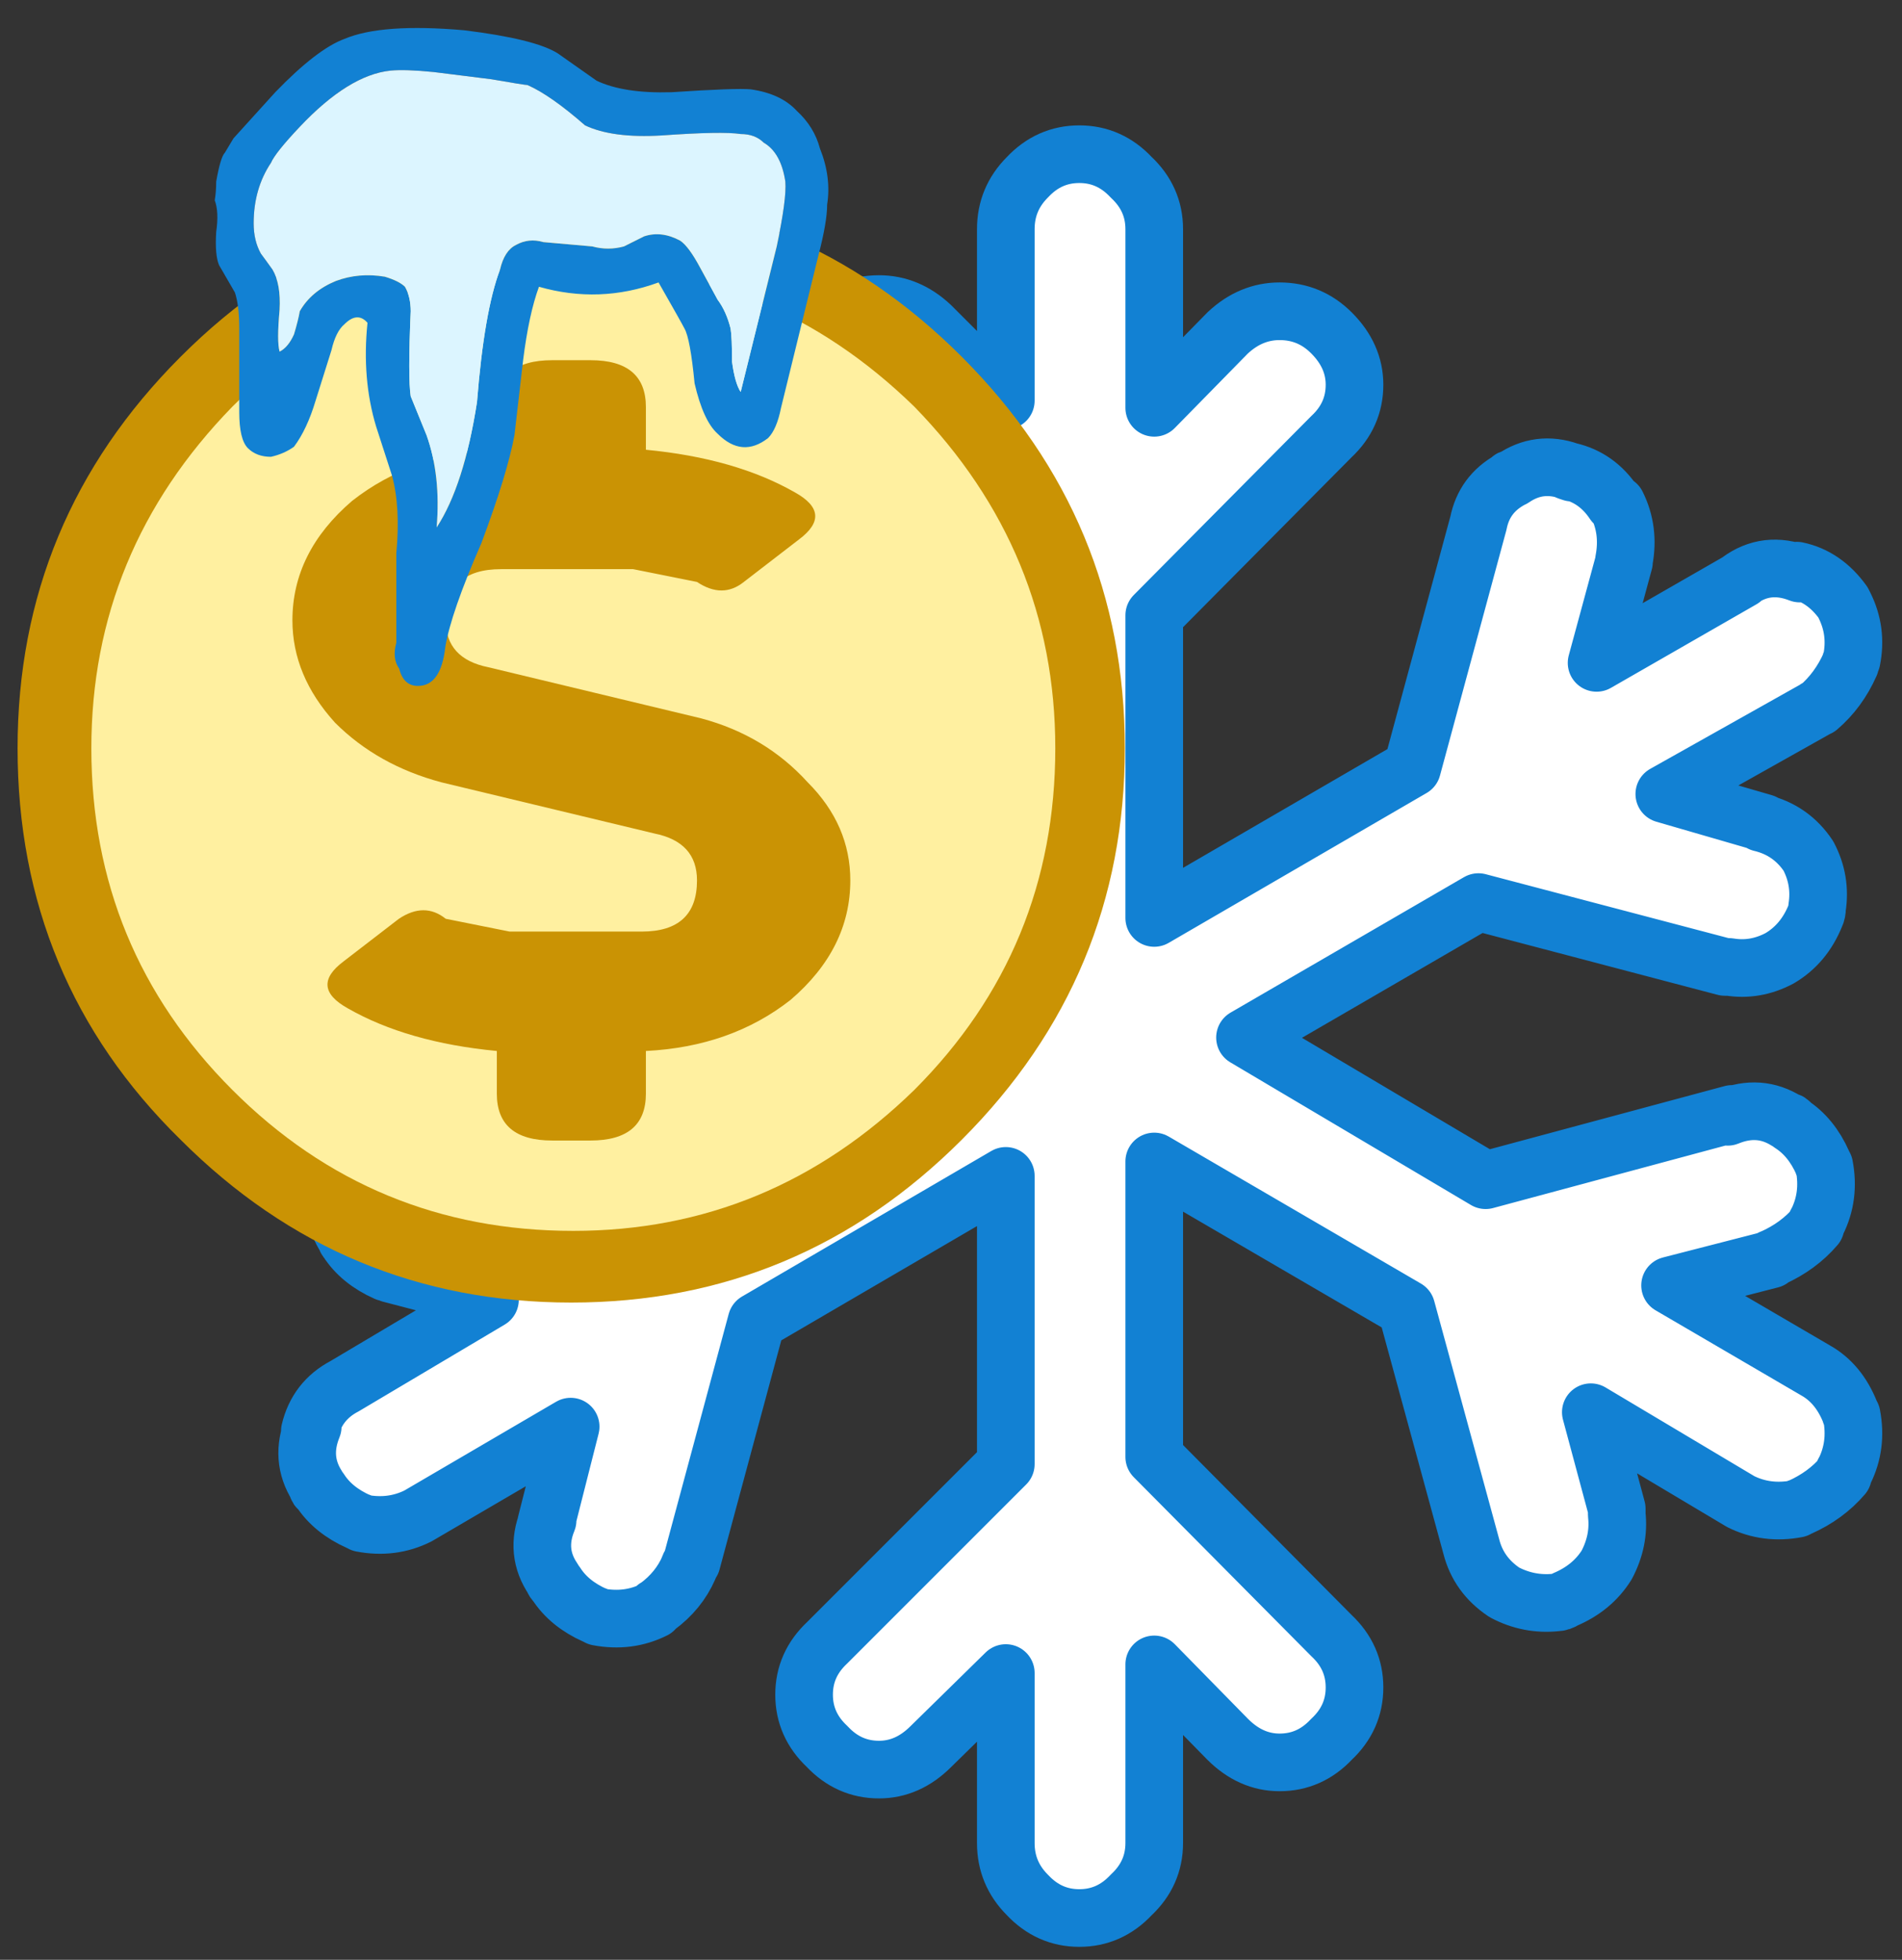 <svg width="66" height="68" viewBox="0 0 66 68" fill="none" xmlns="http://www.w3.org/2000/svg">
<rect x="0" y="0" width="66" height="68" fill="#333333" stroke="none"/>
<path d="M19.002 16.9C18.969 16.9 18.952 16.933 18.952 17C18.519 17.633 18.452 18.317 18.752 19.05L18.702 19L19.652 22.45L14.502 19.55C13.869 19.117 13.186 19.05 12.452 19.35L12.552 19.3C11.919 19.433 11.436 19.8 11.102 20.4C11.036 20.4 11.002 20.417 11.002 20.45C10.602 21.117 10.552 21.817 10.852 22.55L10.752 22.4C10.886 23.033 11.252 23.567 11.852 24L11.952 24.1L17.202 27.1L13.802 28C13.102 28.2 12.586 28.6 12.252 29.2C11.919 29.8 11.836 30.433 12.002 31.1C12.169 31.8 12.552 32.35 13.152 32.75C13.719 33.05 14.319 33.15 14.952 33.05C14.986 33.05 15.036 33.05 15.102 33.05L23.602 30.8L32.752 36L23.352 41.5L14.852 39.2L14.952 39.25C14.219 38.95 13.536 39.017 12.902 39.45C12.869 39.45 12.852 39.467 12.852 39.5C12.252 39.833 11.886 40.333 11.752 41C11.515 41.678 11.598 42.328 12.002 42.95C12.002 42.983 12.019 43.017 12.052 43.05C12.352 43.517 12.802 43.883 13.402 44.15C13.436 44.15 13.486 44.167 13.552 44.2L17.002 45.1L11.952 48.1C11.319 48.433 10.919 48.95 10.752 49.65L10.852 49.5C10.552 50.233 10.602 50.917 11.002 51.55C11.002 51.617 11.036 51.667 11.102 51.7C11.402 52.167 11.852 52.533 12.452 52.8C12.486 52.8 12.519 52.817 12.552 52.85C13.252 52.983 13.902 52.9 14.502 52.6L19.802 49.5L18.952 52.85L19.002 52.75C18.702 53.483 18.769 54.167 19.202 54.8C19.202 54.833 19.236 54.883 19.302 54.95C19.602 55.417 20.052 55.783 20.652 56.05C20.686 56.05 20.719 56.067 20.752 56.1C21.452 56.233 22.102 56.15 22.702 55.85C22.736 55.783 22.769 55.75 22.802 55.75C23.302 55.383 23.669 54.933 23.902 54.4C23.902 54.367 23.936 54.3 24.002 54.2L26.252 45.85L34.902 40.8V50.8L28.702 57C28.169 57.5 27.902 58.1 27.902 58.8C27.902 59.5 28.169 60.1 28.702 60.6C29.202 61.133 29.802 61.4 30.502 61.4C31.169 61.4 31.769 61.133 32.302 60.6L34.902 58.05V63.95C34.902 64.65 35.152 65.25 35.652 65.75C36.152 66.283 36.752 66.55 37.452 66.55C38.152 66.55 38.752 66.283 39.252 65.75C39.786 65.25 40.052 64.65 40.052 63.95V57.75L42.602 60.35C43.136 60.883 43.736 61.15 44.402 61.15C45.102 61.15 45.702 60.883 46.202 60.35C46.736 59.85 47.002 59.25 47.002 58.55C47.002 57.85 46.736 57.25 46.202 56.75L40.052 50.55V40.3L48.802 45.4L51.052 53.65C51.219 54.317 51.602 54.85 52.202 55.25C52.769 55.55 53.369 55.667 54.002 55.6C54.102 55.6 54.202 55.567 54.302 55.5C54.936 55.233 55.419 54.833 55.752 54.3C56.052 53.733 56.169 53.15 56.102 52.55C56.102 52.45 56.102 52.383 56.102 52.35L55.202 49L60.402 52.1C61.002 52.4 61.652 52.483 62.352 52.35C62.386 52.317 62.419 52.3 62.452 52.3C63.052 52.033 63.552 51.667 63.952 51.2C63.952 51.133 63.969 51.083 64.002 51.05C64.302 50.45 64.386 49.8 64.252 49.1C64.219 49.067 64.202 49.033 64.202 49C63.936 48.333 63.536 47.85 63.002 47.55L57.952 44.6L61.452 43.7C61.452 43.667 61.469 43.65 61.502 43.65C62.102 43.383 62.602 43.017 63.002 42.55C63.002 42.483 63.019 42.433 63.052 42.4C63.352 41.8 63.436 41.15 63.302 40.45C63.269 40.417 63.252 40.383 63.252 40.35C62.986 39.75 62.619 39.3 62.152 39C62.119 38.933 62.069 38.9 62.002 38.9C61.369 38.5 60.686 38.45 59.952 38.75L60.102 38.65L51.552 40.95L43.202 36L51.302 31.3L59.852 33.55C59.886 33.55 59.936 33.55 60.002 33.55C60.602 33.65 61.186 33.55 61.752 33.25C62.319 32.917 62.736 32.417 63.002 31.75C63.036 31.683 63.052 31.6 63.052 31.5C63.152 30.867 63.052 30.267 62.752 29.7C62.352 29.1 61.802 28.717 61.102 28.55H61.202L57.752 27.55L63.002 24.6C63.036 24.567 63.069 24.55 63.102 24.55C63.569 24.15 63.936 23.65 64.202 23.05C64.202 23.017 64.219 22.967 64.252 22.9C64.386 22.233 64.302 21.6 64.002 21L63.952 20.9C63.519 20.3 62.986 19.933 62.352 19.8L62.452 19.9C61.686 19.6 60.986 19.683 60.352 20.15L60.452 20.1L55.402 23L56.352 19.5V19.45C56.486 18.75 56.402 18.1 56.102 17.5L56.002 17.45C55.611 16.863 55.094 16.497 54.452 16.35C54.483 16.369 54.517 16.385 54.552 16.4L54.402 16.35H54.452C53.755 16.104 53.105 16.188 52.502 16.6C52.436 16.6 52.402 16.617 52.402 16.65C51.802 16.983 51.436 17.483 51.302 18.15L49.002 26.65L40.052 31.85V21.35L46.202 15.15C46.736 14.65 47.002 14.05 47.002 13.35C47.002 12.683 46.736 12.083 46.202 11.55C45.702 11.05 45.102 10.8 44.402 10.8C43.736 10.8 43.136 11.05 42.602 11.55L40.052 14.15V7.95C40.052 7.25 39.786 6.65 39.252 6.15C38.752 5.617 38.152 5.35 37.452 5.35C36.752 5.35 36.152 5.617 35.652 6.15C35.152 6.65 34.902 7.25 34.902 7.95V13.9L32.302 11.3C31.769 10.8 31.169 10.55 30.502 10.55C29.802 10.55 29.202 10.8 28.702 11.3C28.169 11.833 27.902 12.433 27.902 13.1C27.902 13.8 28.169 14.4 28.702 14.9L34.902 21.1V31.25L26.002 26.15L23.702 17.65C23.669 17.583 23.652 17.533 23.652 17.5C23.386 16.9 23.019 16.45 22.552 16.15C22.519 16.117 22.486 16.1 22.452 16.1C21.786 15.667 21.086 15.6 20.352 15.9L20.502 15.8C19.869 15.933 19.369 16.3 19.002 16.9ZM54.452 16.35H54.402L54.552 16.4C54.517 16.385 54.483 16.369 54.452 16.35Z" fill="white"/>
<path d="M54.452 16.35C53.755 16.104 53.105 16.188 52.502 16.6C52.436 16.6 52.402 16.617 52.402 16.65C51.802 16.983 51.436 17.483 51.302 18.15L49.002 26.65L40.052 31.85V21.35L46.202 15.15C46.736 14.65 47.002 14.05 47.002 13.35C47.002 12.683 46.736 12.083 46.202 11.55C45.702 11.05 45.102 10.8 44.402 10.8C43.736 10.8 43.136 11.05 42.602 11.55L40.052 14.15V7.95C40.052 7.25 39.786 6.65 39.252 6.15C38.752 5.617 38.152 5.35 37.452 5.35C36.752 5.35 36.152 5.617 35.652 6.15C35.152 6.65 34.902 7.25 34.902 7.95V13.9L32.302 11.3C31.769 10.8 31.169 10.55 30.502 10.55C29.802 10.55 29.202 10.8 28.702 11.3C28.169 11.833 27.902 12.433 27.902 13.1C27.902 13.8 28.169 14.4 28.702 14.9L34.902 21.1V31.25L26.002 26.15L23.702 17.65C23.669 17.583 23.652 17.533 23.652 17.5C23.386 16.9 23.019 16.45 22.552 16.15C22.519 16.117 22.486 16.1 22.452 16.1C21.786 15.667 21.086 15.6 20.352 15.9L20.502 15.8C19.869 15.933 19.369 16.3 19.002 16.9C18.969 16.9 18.952 16.933 18.952 17C18.519 17.633 18.452 18.317 18.752 19.05L18.702 19L19.652 22.45L14.502 19.55C13.869 19.117 13.186 19.05 12.452 19.35L12.552 19.3C11.919 19.433 11.436 19.8 11.102 20.4C11.036 20.4 11.002 20.417 11.002 20.45C10.602 21.117 10.552 21.817 10.852 22.55L10.752 22.4C10.886 23.033 11.252 23.567 11.852 24L11.952 24.1L17.202 27.1L13.802 28C13.102 28.2 12.586 28.6 12.252 29.2C11.919 29.8 11.836 30.433 12.002 31.1C12.169 31.8 12.552 32.35 13.152 32.75C13.719 33.05 14.319 33.15 14.952 33.05C14.986 33.05 15.036 33.05 15.102 33.05L23.602 30.8L32.752 36L23.352 41.5L14.852 39.2L14.952 39.25C14.219 38.95 13.536 39.017 12.902 39.45C12.869 39.45 12.852 39.467 12.852 39.5C12.252 39.833 11.886 40.333 11.752 41C11.515 41.678 11.598 42.328 12.002 42.95C12.002 42.983 12.019 43.017 12.052 43.05C12.352 43.517 12.802 43.883 13.402 44.15C13.436 44.15 13.486 44.167 13.552 44.2L17.002 45.1L11.952 48.1C11.319 48.433 10.919 48.95 10.752 49.65L10.852 49.5C10.552 50.233 10.602 50.917 11.002 51.55C11.002 51.617 11.036 51.667 11.102 51.7C11.402 52.167 11.852 52.533 12.452 52.8C12.486 52.8 12.519 52.817 12.552 52.85C13.252 52.983 13.902 52.9 14.502 52.6L19.802 49.5L18.952 52.85L19.002 52.75C18.702 53.483 18.769 54.167 19.202 54.8C19.202 54.833 19.236 54.883 19.302 54.95C19.602 55.417 20.052 55.783 20.652 56.05C20.686 56.05 20.719 56.067 20.752 56.1C21.452 56.233 22.102 56.15 22.702 55.85C22.736 55.783 22.769 55.75 22.802 55.75C23.302 55.383 23.669 54.933 23.902 54.4C23.902 54.367 23.936 54.3 24.002 54.2L26.252 45.85L34.902 40.8V50.8L28.702 57C28.169 57.5 27.902 58.1 27.902 58.8C27.902 59.5 28.169 60.1 28.702 60.6C29.202 61.133 29.802 61.4 30.502 61.4C31.169 61.4 31.769 61.133 32.302 60.6L34.902 58.05V63.95C34.902 64.65 35.152 65.25 35.652 65.75C36.152 66.283 36.752 66.55 37.452 66.55C38.152 66.55 38.752 66.283 39.252 65.75C39.786 65.25 40.052 64.65 40.052 63.95V57.75L42.602 60.35C43.136 60.883 43.736 61.15 44.402 61.15C45.102 61.15 45.702 60.883 46.202 60.35C46.736 59.85 47.002 59.25 47.002 58.55C47.002 57.85 46.736 57.25 46.202 56.75L40.052 50.55V40.3L48.802 45.4L51.052 53.65C51.219 54.317 51.602 54.85 52.202 55.25C52.769 55.55 53.369 55.667 54.002 55.6C54.102 55.6 54.202 55.567 54.302 55.5C54.936 55.233 55.419 54.833 55.752 54.3C56.052 53.733 56.169 53.15 56.102 52.55C56.102 52.45 56.102 52.383 56.102 52.35L55.202 49L60.402 52.1C61.002 52.4 61.652 52.483 62.352 52.35C62.386 52.317 62.419 52.3 62.452 52.3C63.052 52.033 63.552 51.667 63.952 51.2C63.952 51.133 63.969 51.083 64.002 51.05C64.302 50.45 64.386 49.8 64.252 49.1C64.219 49.067 64.202 49.033 64.202 49C63.936 48.333 63.536 47.85 63.002 47.55L57.952 44.6L61.452 43.7C61.452 43.667 61.469 43.65 61.502 43.65C62.102 43.383 62.602 43.017 63.002 42.55C63.002 42.483 63.019 42.433 63.052 42.4C63.352 41.8 63.436 41.15 63.302 40.45C63.269 40.417 63.252 40.383 63.252 40.35C62.986 39.75 62.619 39.3 62.152 39C62.119 38.933 62.069 38.9 62.002 38.9C61.369 38.5 60.686 38.45 59.952 38.75L60.102 38.65L51.552 40.95L43.202 36L51.302 31.3L59.852 33.55C59.886 33.55 59.936 33.55 60.002 33.55C60.602 33.65 61.186 33.55 61.752 33.25C62.319 32.917 62.736 32.417 63.002 31.75C63.036 31.683 63.052 31.6 63.052 31.5C63.152 30.867 63.052 30.267 62.752 29.7C62.352 29.1 61.802 28.717 61.102 28.55H61.202L57.752 27.55L63.002 24.6C63.036 24.567 63.069 24.55 63.102 24.55C63.569 24.15 63.936 23.65 64.202 23.05C64.202 23.017 64.219 22.967 64.252 22.9C64.386 22.233 64.302 21.6 64.002 21L63.952 20.9C63.519 20.3 62.986 19.933 62.352 19.8L62.452 19.9C61.686 19.6 60.986 19.683 60.352 20.15L60.452 20.1L55.402 23L56.352 19.5V19.45C56.486 18.75 56.402 18.1 56.102 17.5L56.002 17.45C55.611 16.863 55.094 16.497 54.452 16.35ZM54.452 16.35C54.483 16.369 54.517 16.385 54.552 16.4L54.402 16.35H54.452Z" stroke="#1281D3" stroke-width="2" stroke-linecap="round" stroke-linejoin="round"/>
<path d="M33.381 12.386C29.614 8.614 25.094 6.729 19.821 6.729C14.547 6.729 10.027 8.614 6.26 12.386C2.494 16.157 0.61 20.682 0.61 25.962C0.61 31.317 2.494 35.842 6.26 39.538C10.027 43.309 14.547 45.195 19.821 45.195C25.094 45.195 29.614 43.309 33.381 39.538C37.148 35.767 39.032 31.241 39.032 25.962C39.032 20.682 37.148 16.157 33.381 12.386ZM19.821 11.254C23.814 11.254 27.279 12.687 30.217 15.553C33.08 18.495 34.511 21.964 34.511 25.962C34.511 30.035 33.08 33.504 30.217 36.37C27.279 39.236 23.814 40.669 19.821 40.669C15.753 40.669 12.287 39.236 9.424 36.37C6.562 33.504 5.13 30.035 5.13 25.962C5.13 21.964 6.562 18.495 9.424 15.553C12.287 12.687 15.753 11.254 19.821 11.254Z" fill="#CA9304"/>
<path d="M8.059 37.813C11.318 41.076 15.263 42.708 19.895 42.708C24.44 42.708 28.386 41.076 31.731 37.813C34.99 34.55 36.619 30.6 36.619 25.964C36.619 21.413 34.99 17.463 31.731 14.114C28.386 10.851 24.44 9.22 19.895 9.22C15.263 9.22 11.318 10.851 8.059 14.114C4.8 17.463 3.17 21.413 3.17 25.964C3.17 30.6 4.8 34.55 8.059 37.813Z" fill="#FFF0A0"/>
<path d="M19.161 12.498C17.881 12.498 17.24 13.041 17.24 14.126V15.605C15.27 15.704 13.595 16.296 12.216 17.381C10.837 18.564 10.147 19.945 10.147 21.523C10.147 22.805 10.64 23.989 11.625 25.074C12.61 26.06 13.842 26.751 15.319 27.145L22.708 28.92C23.693 29.118 24.186 29.66 24.186 30.548C24.186 31.731 23.545 32.323 22.265 32.323H17.684L15.467 31.879C14.975 31.485 14.433 31.485 13.842 31.879L11.92 33.359C11.132 33.951 11.182 34.493 12.068 34.986C13.447 35.775 15.171 36.268 17.24 36.466V37.945C17.24 39.03 17.881 39.573 19.161 39.573H20.491C21.772 39.573 22.413 39.03 22.413 37.945V36.466C24.383 36.367 26.058 35.775 27.437 34.69C28.816 33.507 29.506 32.126 29.506 30.548C29.506 29.266 29.013 28.131 28.028 27.145C27.043 26.06 25.811 25.32 24.334 24.926L16.945 23.151C15.96 22.953 15.467 22.411 15.467 21.523C15.467 20.34 16.107 19.748 17.388 19.748H21.969L24.186 20.192C24.777 20.586 25.319 20.586 25.811 20.192L27.732 18.712C28.52 18.12 28.471 17.578 27.585 17.085C26.205 16.296 24.481 15.803 22.413 15.605V14.126C22.413 13.041 21.772 12.498 20.491 12.498H19.161Z" fill="#CA9304"/>
<path d="M23.302 3.2C22.202 3.233 21.335 3.1 20.702 2.8L19.352 1.85C18.819 1.517 17.735 1.25 16.102 1.05C14.202 0.883 12.819 0.983 11.952 1.35C11.319 1.583 10.518 2.2 9.552 3.2L8.102 4.8L7.802 5.3C7.702 5.4 7.602 5.733 7.502 6.3C7.502 6.533 7.485 6.75 7.452 6.95C7.552 7.217 7.569 7.583 7.502 8.05C7.469 8.583 7.502 8.967 7.602 9.2L8.152 10.15C8.252 10.45 8.302 10.867 8.302 11.4V14.3C8.302 14.933 8.402 15.35 8.602 15.55C8.802 15.75 9.069 15.85 9.402 15.85C9.702 15.783 9.969 15.667 10.202 15.5C10.502 15.1 10.752 14.567 10.952 13.9L11.502 12.15C11.602 11.717 11.752 11.417 11.952 11.25C12.252 10.95 12.519 10.933 12.752 11.2C12.619 12.5 12.719 13.7 13.052 14.8L13.602 16.5C13.802 17.233 13.852 18.133 13.752 19.2V22.3C13.652 22.667 13.685 22.967 13.852 23.2C13.952 23.6 14.169 23.8 14.502 23.8C15.035 23.8 15.352 23.35 15.452 22.45C15.585 21.65 16.002 20.45 16.702 18.85C17.302 17.25 17.685 16 17.852 15.1C17.985 13.933 18.085 13.067 18.152 12.5C18.285 11.433 18.469 10.583 18.702 9.95C20.102 10.35 21.485 10.3 22.852 9.8C23.385 10.733 23.685 11.267 23.752 11.4C23.885 11.633 24.002 12.267 24.102 13.3C24.302 14.167 24.569 14.75 24.902 15.05C25.469 15.617 26.052 15.667 26.652 15.2C26.852 15 27.002 14.65 27.102 14.15L28.402 8.85C28.602 8.083 28.702 7.5 28.702 7.1C28.802 6.467 28.719 5.817 28.452 5.15C28.319 4.65 28.052 4.217 27.652 3.85C27.285 3.45 26.752 3.2 26.052 3.1C25.718 3.067 24.802 3.1 23.302 3.2ZM15.052 2.5L17.052 2.75C17.819 2.883 18.235 2.95 18.302 2.95C18.835 3.183 19.502 3.65 20.302 4.35C20.935 4.65 21.819 4.767 22.952 4.7C24.352 4.6 25.269 4.583 25.702 4.65C26.035 4.65 26.302 4.75 26.502 4.95C26.902 5.183 27.152 5.633 27.252 6.3C27.285 6.7 27.185 7.45 26.952 8.55L25.702 13.6C25.569 13.4 25.469 13.05 25.402 12.55C25.402 11.983 25.385 11.6 25.352 11.4C25.252 11 25.102 10.667 24.902 10.4L24.302 9.3C24.035 8.8 23.802 8.483 23.602 8.35C23.169 8.117 22.752 8.067 22.352 8.2L21.652 8.55C21.285 8.65 20.919 8.65 20.552 8.55L18.852 8.4C18.519 8.3 18.202 8.333 17.902 8.5C17.635 8.633 17.452 8.917 17.352 9.35C16.985 10.317 16.718 11.85 16.552 13.95C16.252 15.883 15.785 17.333 15.152 18.3C15.252 17.1 15.135 16.033 14.802 15.1L14.252 13.75C14.185 13.317 14.185 12.333 14.252 10.8C14.252 10.467 14.185 10.183 14.052 9.95C13.918 9.817 13.685 9.7 13.352 9.6C12.752 9.5 12.185 9.55 11.652 9.75C11.085 9.983 10.669 10.333 10.402 10.8C10.369 11 10.302 11.267 10.202 11.6C10.069 11.9 9.902 12.1 9.702 12.2C9.635 11.967 9.635 11.483 9.702 10.75C9.735 10.15 9.652 9.683 9.452 9.35C9.285 9.117 9.152 8.933 9.052 8.8C8.885 8.5 8.802 8.15 8.802 7.75C8.802 6.95 9.002 6.25 9.402 5.65C9.502 5.417 9.835 5 10.402 4.4C11.535 3.2 12.585 2.55 13.552 2.45C13.885 2.417 14.385 2.433 15.052 2.5Z" fill="#1281D3"/>
<path d="M17.052 2.75L15.052 2.5C14.385 2.433 13.885 2.417 13.552 2.45C12.585 2.55 11.535 3.2 10.402 4.4C9.835 5 9.502 5.417 9.402 5.65C9.002 6.25 8.802 6.95 8.802 7.75C8.802 8.15 8.885 8.5 9.052 8.8C9.152 8.933 9.285 9.117 9.452 9.35C9.652 9.683 9.735 10.15 9.702 10.75C9.635 11.483 9.635 11.967 9.702 12.2C9.902 12.1 10.068 11.9 10.202 11.6C10.302 11.267 10.368 11 10.402 10.8C10.668 10.333 11.085 9.983 11.652 9.75C12.185 9.55 12.752 9.5 13.352 9.6C13.685 9.7 13.918 9.817 14.052 9.95C14.185 10.183 14.252 10.467 14.252 10.8C14.185 12.333 14.185 13.317 14.252 13.75L14.802 15.1C15.135 16.033 15.252 17.1 15.152 18.3C15.785 17.333 16.252 15.883 16.552 13.95C16.718 11.85 16.985 10.317 17.352 9.35C17.452 8.917 17.635 8.633 17.902 8.5C18.202 8.333 18.518 8.3 18.852 8.4L20.552 8.55C20.918 8.65 21.285 8.65 21.652 8.55L22.352 8.2C22.752 8.067 23.169 8.117 23.602 8.35C23.802 8.483 24.035 8.8 24.302 9.3L24.902 10.4C25.102 10.667 25.252 11 25.352 11.4C25.385 11.6 25.402 11.983 25.402 12.55C25.468 13.05 25.568 13.4 25.702 13.6L26.952 8.55C27.185 7.45 27.285 6.7 27.252 6.3C27.152 5.633 26.902 5.183 26.502 4.95C26.302 4.75 26.035 4.65 25.702 4.65C25.268 4.583 24.352 4.6 22.952 4.7C21.818 4.767 20.935 4.65 20.302 4.35C19.502 3.65 18.835 3.183 18.302 2.95C18.235 2.95 17.818 2.883 17.052 2.75Z" fill="#DCF5FF"/>
</svg>
